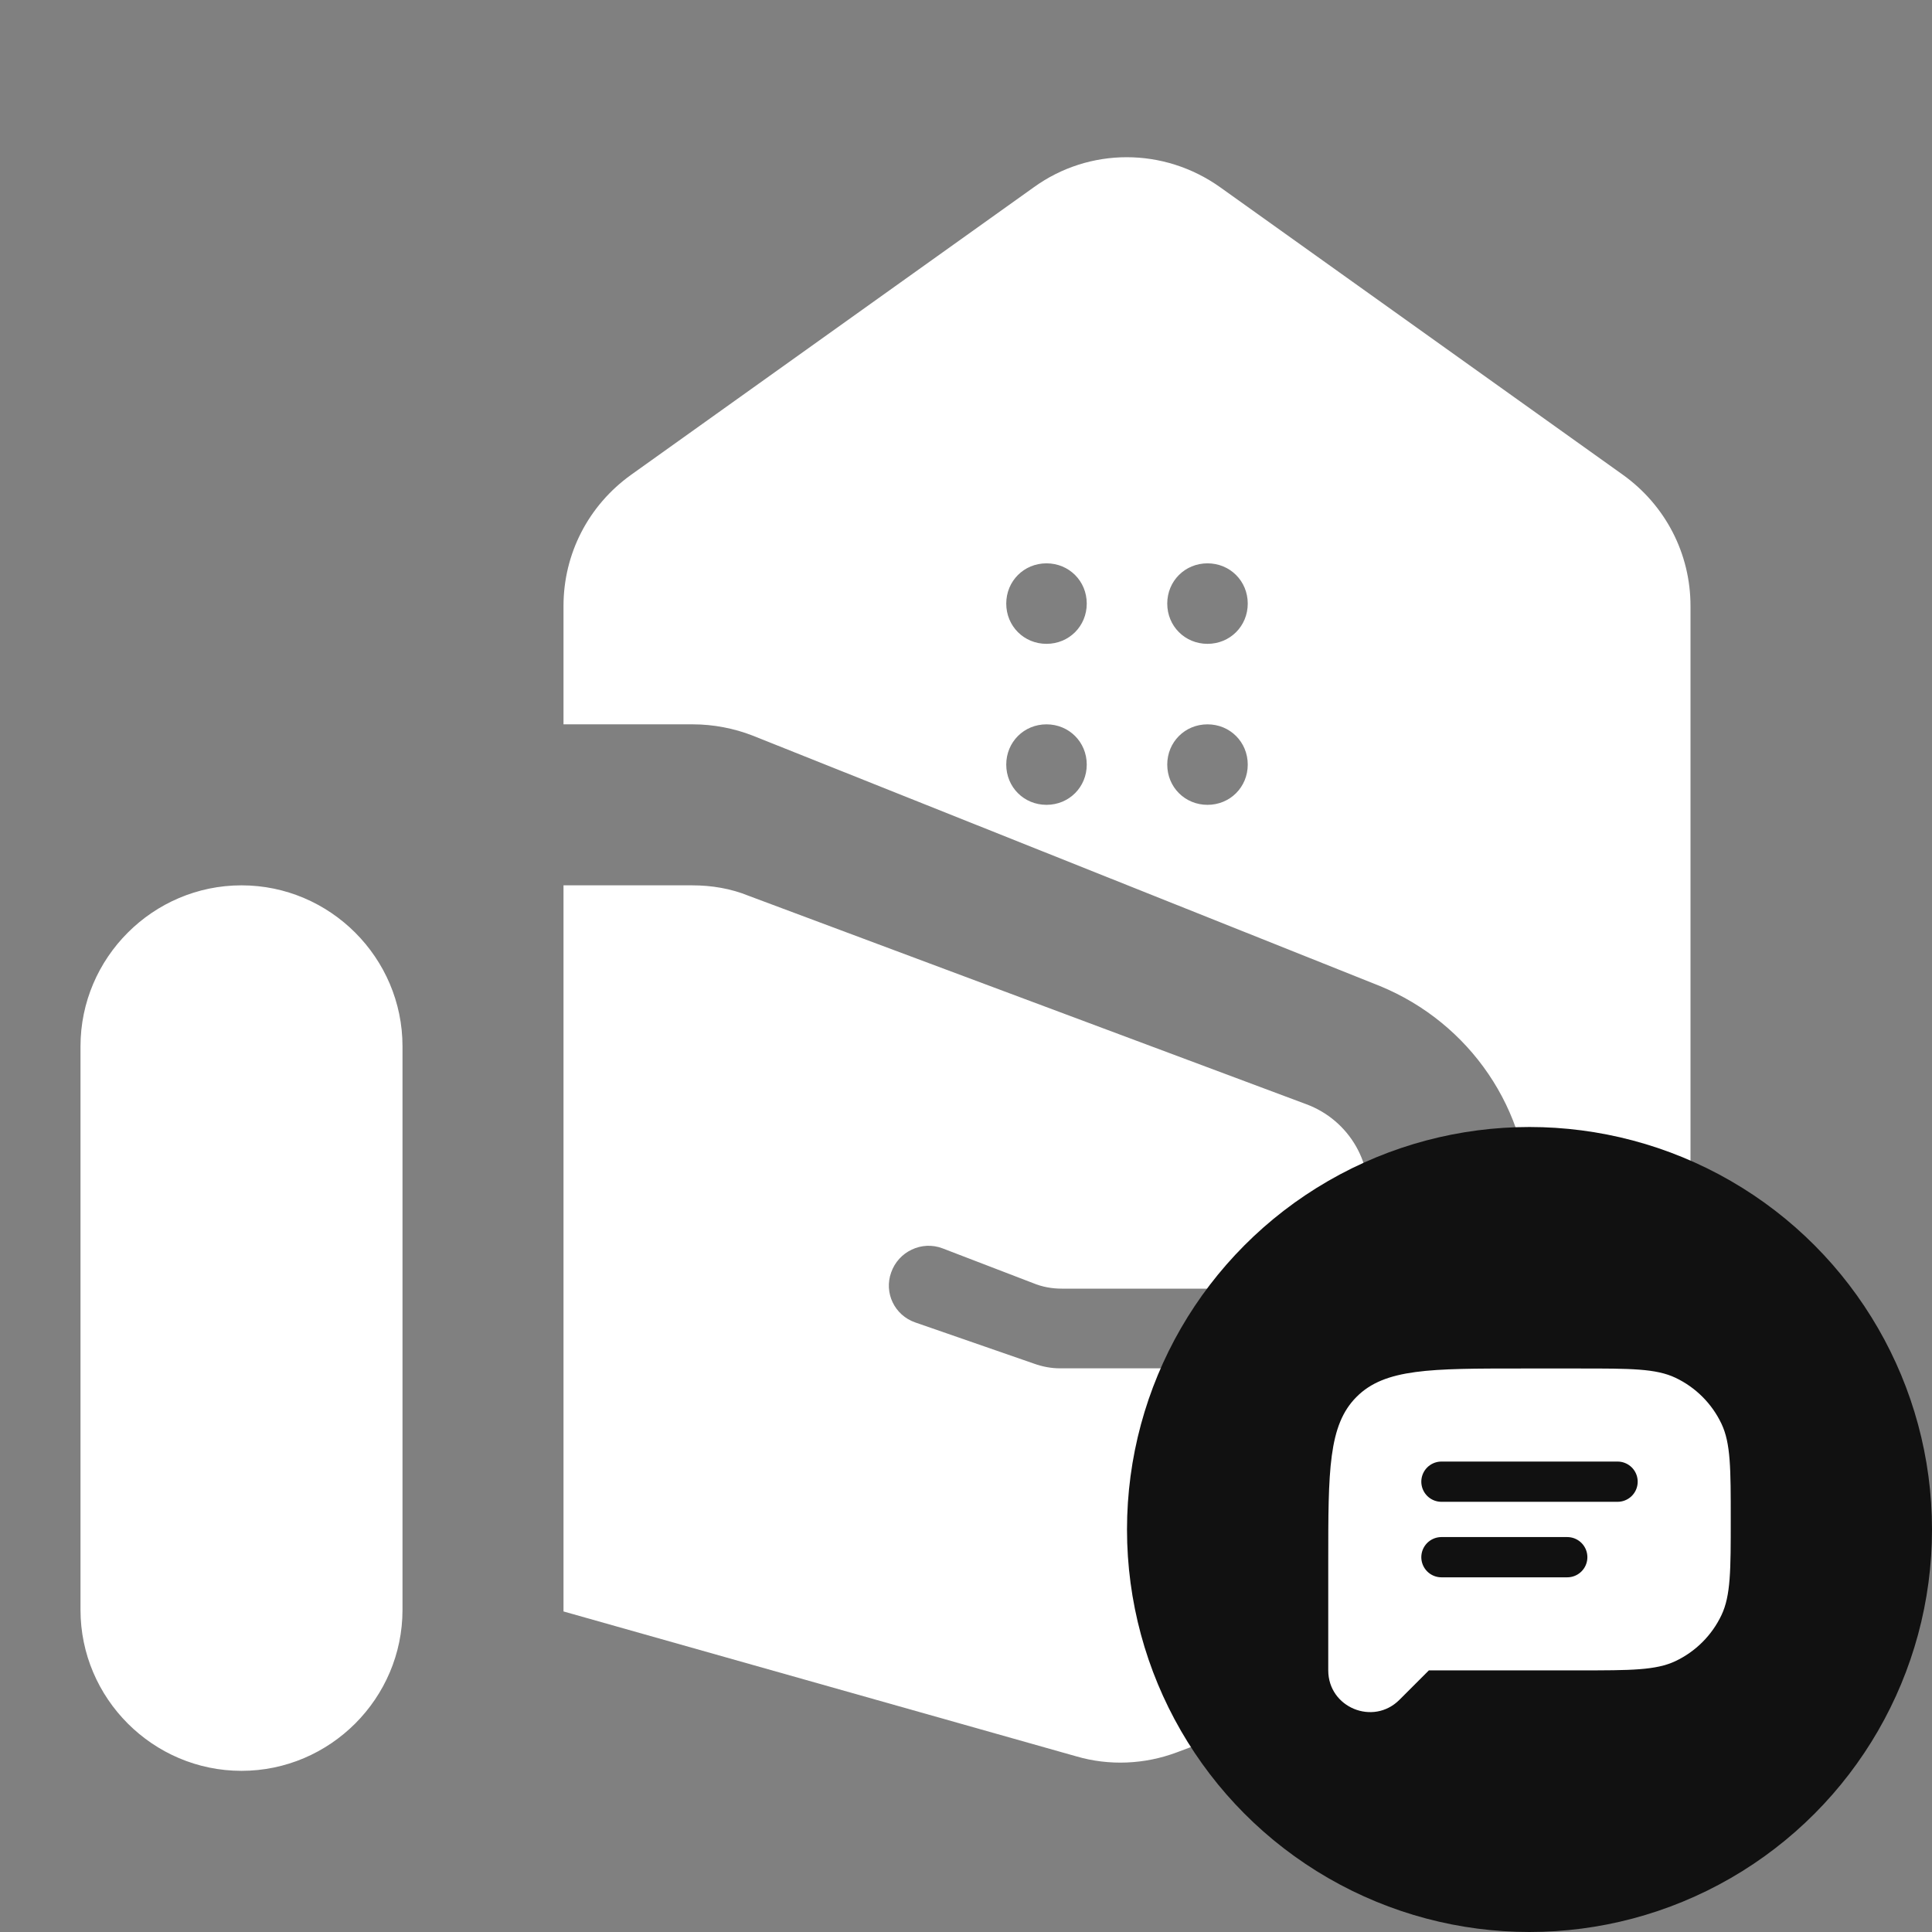 <svg width="24" height="24" viewBox="0 0 24 24" fill="none" xmlns="http://www.w3.org/2000/svg">
<rect x="0" y="0" width="24" height="24" fill="#808080" stroke="none"/>
<path d="M3 21.998C4.1 21.998 5 21.098 5 19.998V12.998C5 11.898 4.1 10.998 3 10.998C1.9 10.998 1 11.898 1 12.998V19.998C1 21.098 1.9 21.998 3 21.998ZM11.37 16.428L12.84 16.938C12.95 16.978 13.06 16.998 13.17 16.998H20C21.11 16.998 22 17.888 22.01 18.998L14.62 21.768C14.22 21.918 13.78 21.938 13.37 21.818L7 20.018V10.998H8.6C8.84 10.998 9.08 11.038 9.3 11.128L16.23 13.718C16.49 13.815 16.707 13.999 16.845 14.24C16.982 14.48 17.031 14.762 16.982 15.034C16.933 15.307 16.79 15.554 16.578 15.732C16.365 15.91 16.097 16.008 15.82 16.008H13.19C13.07 16.008 12.95 15.988 12.83 15.938L11.71 15.508C11.45 15.408 11.16 15.548 11.07 15.808C10.98 16.058 11.11 16.338 11.37 16.428V16.428ZM20.16 5.898L15.16 2.328C14.46 1.828 13.53 1.828 12.84 2.328L7.84 5.898C7.31 6.278 7 6.878 7 7.528V8.998H8.61C8.86 8.998 9.12 9.048 9.35 9.138L17.14 12.248C18.26 12.708 19 13.788 19 14.998H21V7.528C21 6.878 20.69 6.278 20.16 5.898ZM13 9.998C12.72 9.998 12.5 9.778 12.5 9.498C12.5 9.218 12.72 8.998 13 8.998C13.28 8.998 13.5 9.218 13.5 9.498C13.5 9.778 13.28 9.998 13 9.998ZM13 7.998C12.72 7.998 12.5 7.778 12.5 7.498C12.5 7.218 12.72 6.998 13 6.998C13.28 6.998 13.5 7.218 13.5 7.498C13.5 7.778 13.28 7.998 13 7.998ZM15 9.998C14.72 9.998 14.5 9.778 14.5 9.498C14.5 9.218 14.72 8.998 15 8.998C15.28 8.998 15.5 9.218 15.5 9.498C15.5 9.778 15.28 9.998 15 9.998ZM15 7.998C14.72 7.998 14.5 7.778 14.5 7.498C14.5 7.218 14.72 6.998 15 6.998C15.28 6.998 15.5 7.218 15.5 7.498C15.5 7.778 15.28 7.998 15 7.998Z" fill="white"/>
<circle cx="19" cy="19" r="5" fill="#111111"/>
<path fill-rule="evenodd" clip-rule="evenodd" d="M16.852 17.352C16.5 17.703 16.5 18.269 16.5 19.4V19.5V20.75V20.75C16.5 21.211 17.058 21.442 17.384 21.116L17.75 20.75C17.75 20.75 17.75 20.75 17.75 20.75V20.75C17.75 20.75 17.75 20.75 17.75 20.75H19.625C20.255 20.75 20.57 20.75 20.813 20.635C21.064 20.516 21.266 20.314 21.385 20.063C21.5 19.82 21.5 19.505 21.5 18.875C21.5 18.245 21.5 17.93 21.385 17.687C21.266 17.436 21.064 17.234 20.813 17.115C20.57 17 20.255 17 19.625 17H18.9C17.769 17 17.203 17 16.852 17.352Z" fill="white"/>
<path d="M17.906 18.406H20.094" stroke="#111111" stroke-width="0.5" stroke-linecap="round" stroke-linejoin="round"/>
<path d="M17.906 19.344H19.469" stroke="#111111" stroke-width="0.5" stroke-linecap="round" stroke-linejoin="round"/>
</svg>
